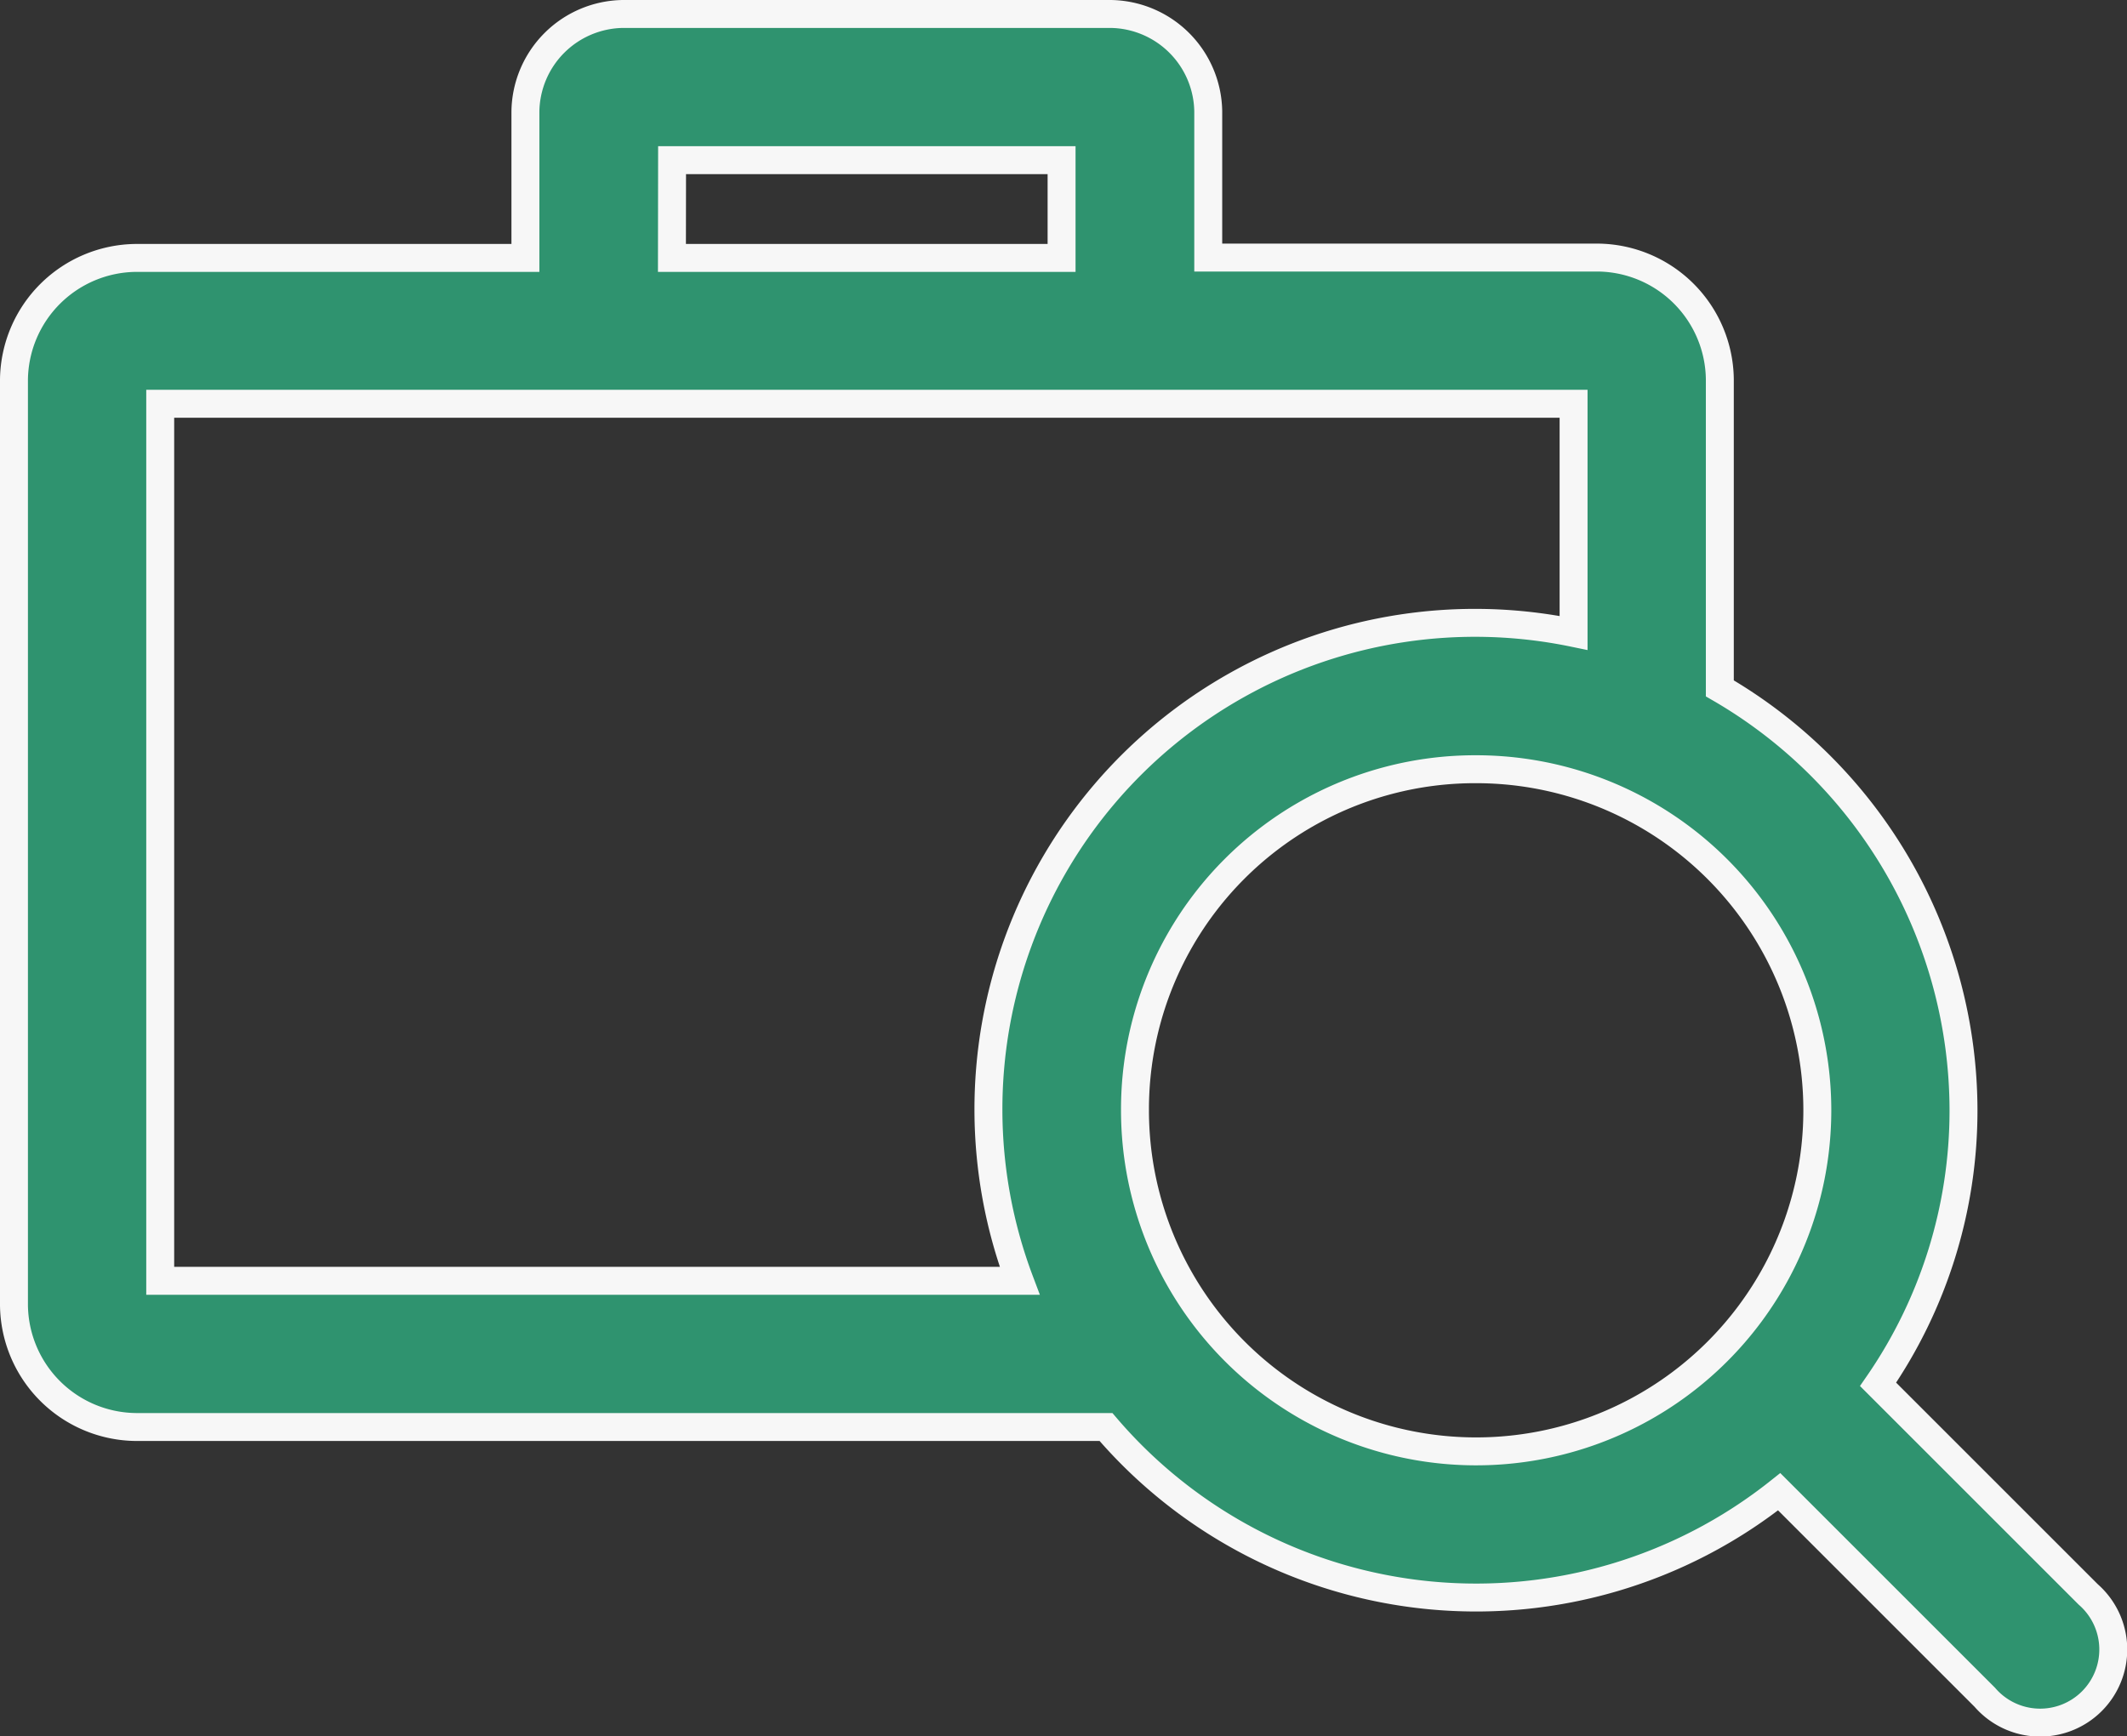 <svg xmlns="http://www.w3.org/2000/svg" width="30.455" height="24.867" viewBox="0 0 30.455 24.867">
  <rect x="0" y="0" width="30.455" height="24.867" fill="#333333" stroke="none"/>
  <path id="np_inspection_3342721_19354A" d="M15.723,20a1.416,1.416,0,0,0-1.4,1.4v2.094H8.745A1.764,1.764,0,0,0,7,25.234V38.493a1.764,1.764,0,0,0,1.745,1.745H22.636a6.971,6.971,0,0,0,9.639.927l2.944,2.944A1.047,1.047,0,1,0,36.7,42.636l-3.009-3.009A6.9,6.9,0,0,0,34.914,35.7a6.992,6.992,0,0,0-3.489-6.041V25.234a1.764,1.764,0,0,0-1.745-1.745H24.1V21.4A1.416,1.416,0,0,0,22.7,20Zm.7,2.094H22v1.4H16.421ZM9.094,25.583H29.331v3.282A6.967,6.967,0,0,0,21.4,38.144H9.094Zm18.842,5.234A4.885,4.885,0,1,1,23.051,35.7,4.87,4.87,0,0,1,27.936,30.817Z" transform="translate(-6.8 -19.8)" fill="#2f936f" stroke="#f7f7f7" stroke-width="0.4"/>
</svg>
